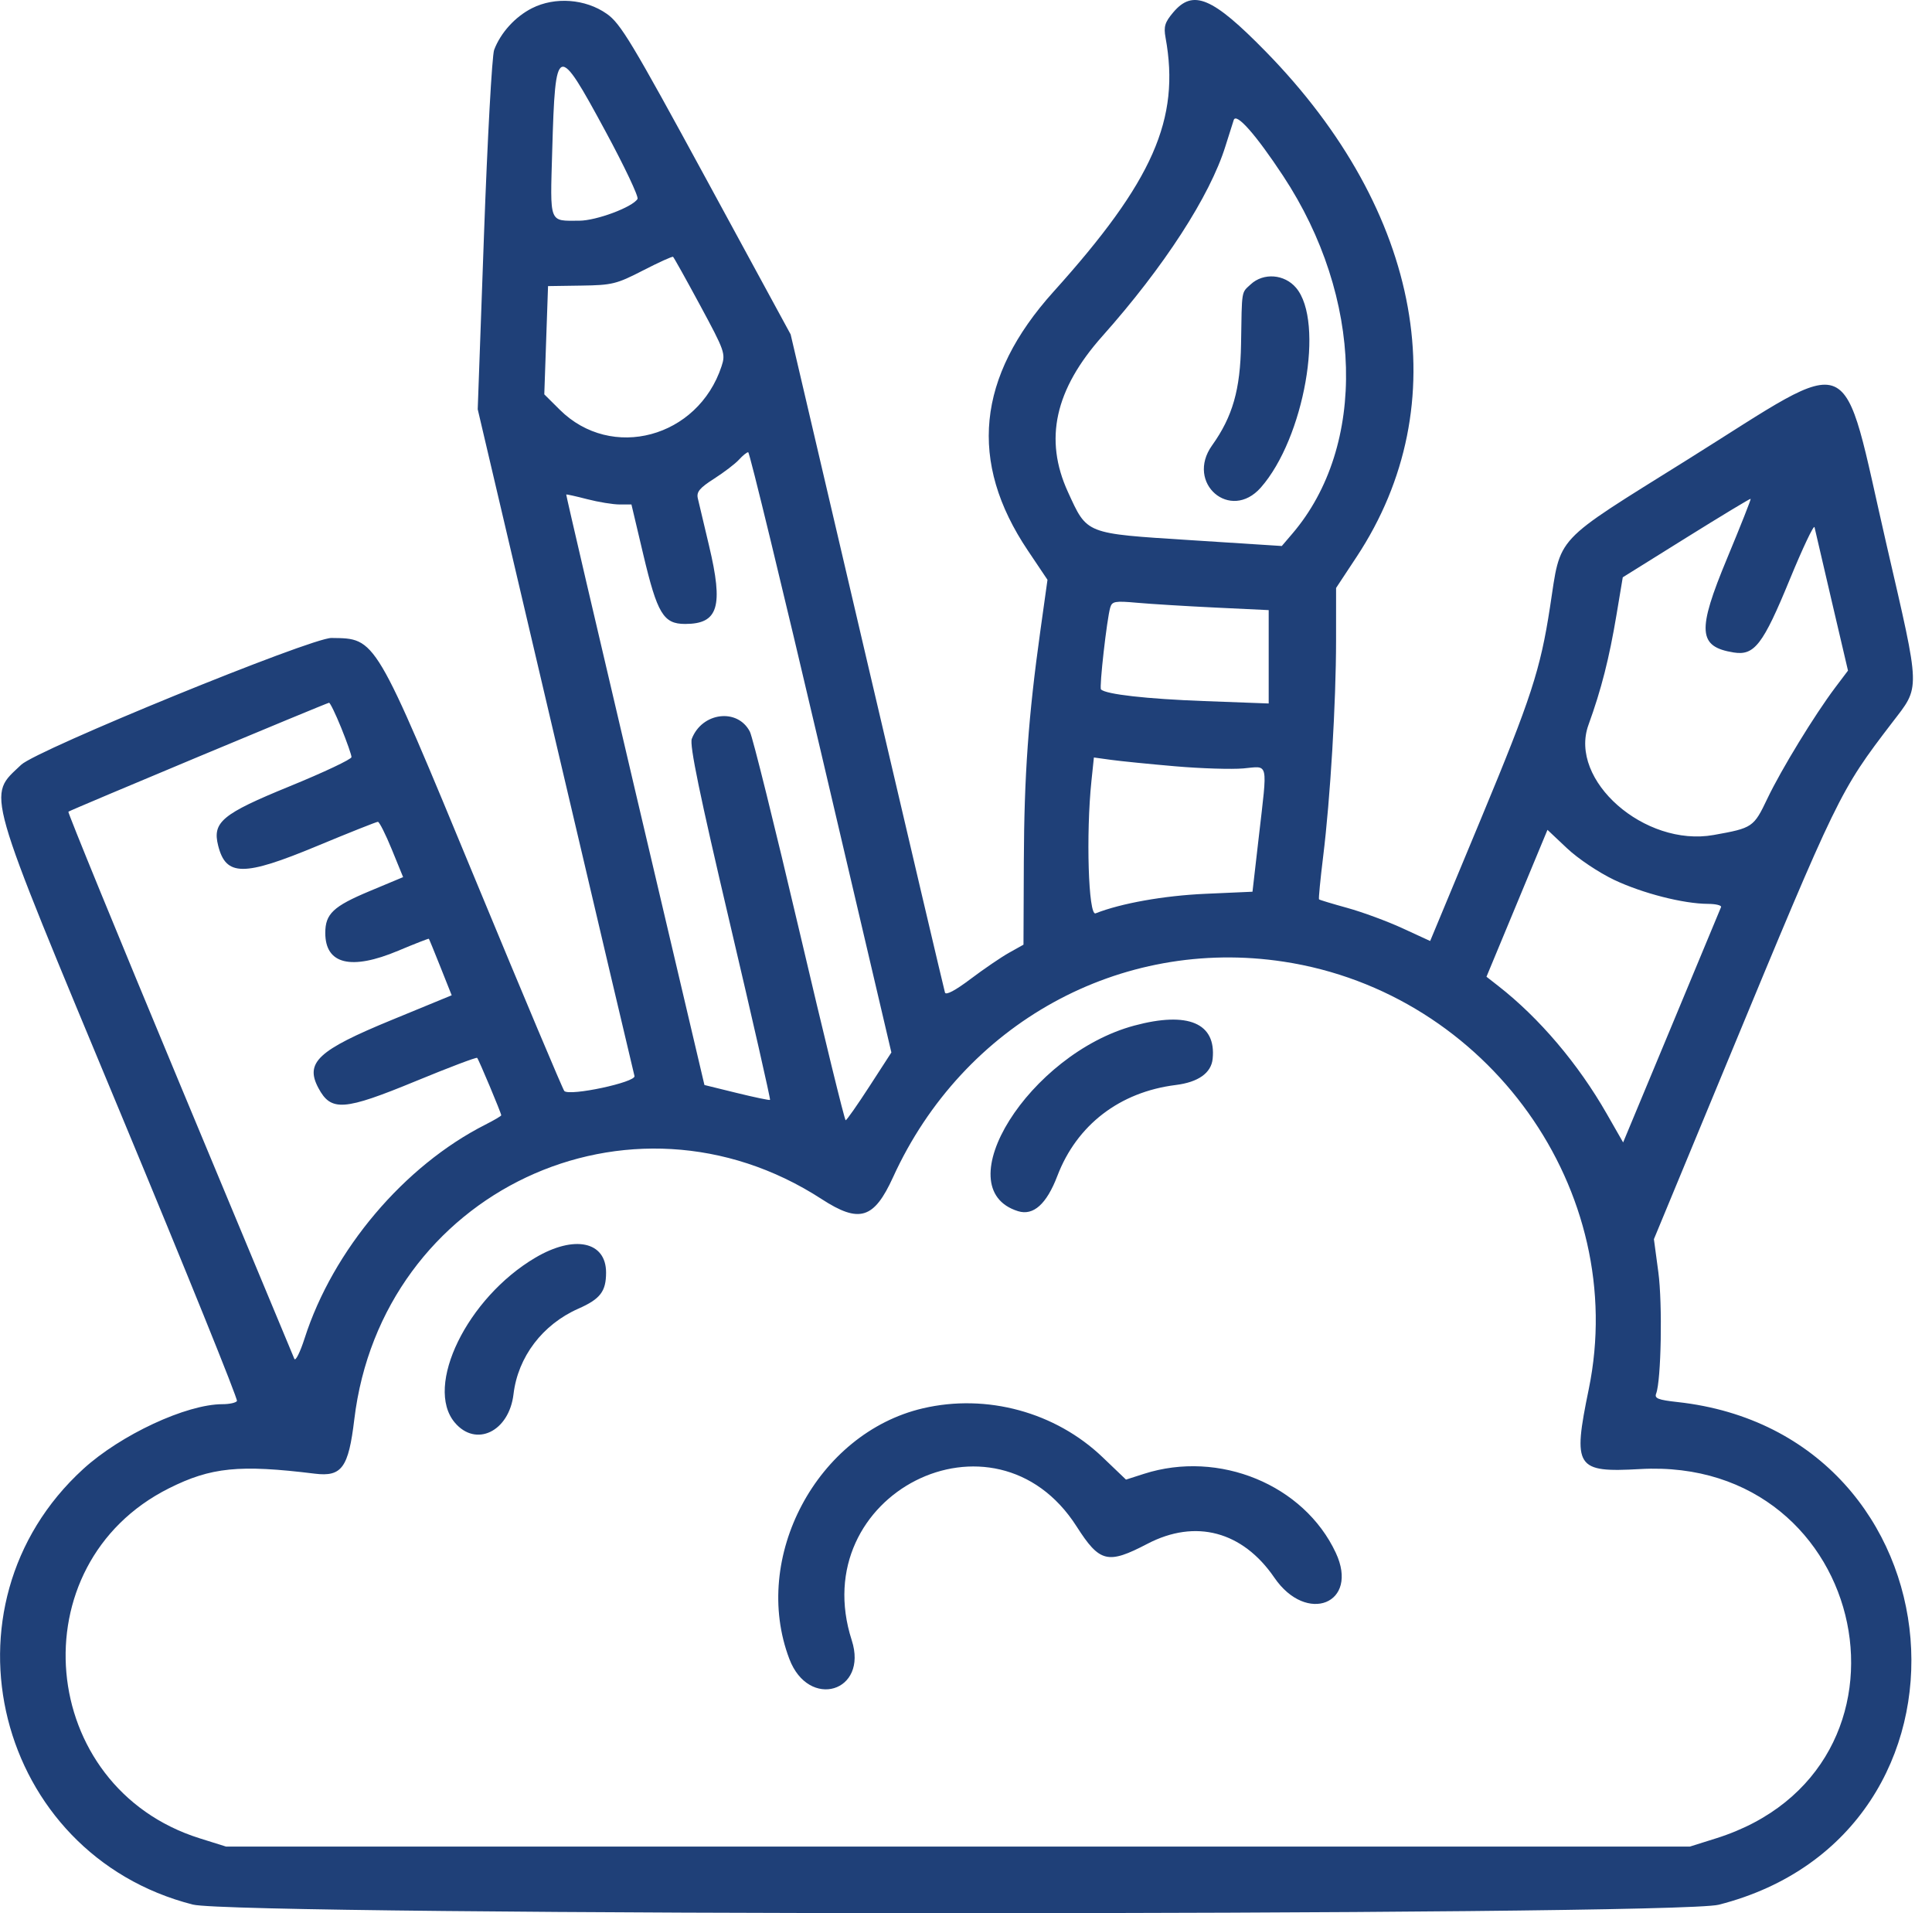 <?xml version="1.0" encoding="UTF-8"?> <svg xmlns="http://www.w3.org/2000/svg" width="101" height="100" viewBox="0 0 101 100" fill="none"> <path fill-rule="evenodd" clip-rule="evenodd" d="M27.809 0.43C26.931 0.875 26.176 1.706 25.833 2.605C25.722 2.896 25.483 7.242 25.302 12.263L24.974 21.392L29.028 38.662C31.258 48.16 33.122 56.071 33.169 56.242C33.259 56.564 29.795 57.306 29.501 57.027C29.431 56.961 27.375 52.077 24.932 46.174C19.559 33.191 19.67 33.379 17.329 33.346C16.273 33.331 1.927 39.193 1.107 39.974C-0.67 41.67 -0.889 40.904 6.335 58.268C9.721 66.405 12.445 73.138 12.388 73.229C12.332 73.321 11.992 73.395 11.632 73.395C9.746 73.395 6.312 74.993 4.351 76.783C-3.487 83.94 -0.22 96.922 10.079 99.549C12.418 100.145 87.517 100.153 89.854 99.557C104.435 95.839 102.717 74.931 87.695 73.283C86.684 73.172 86.482 73.092 86.579 72.841C86.842 72.157 86.915 68.143 86.694 66.497L86.462 64.769L90.313 55.472C96.085 41.533 96.169 41.362 98.908 37.782C100.405 35.826 100.419 36.26 98.626 28.483C96.205 17.974 97.207 18.407 88.244 24.008C81.131 28.453 81.616 27.934 81.03 31.735C80.527 35.006 80.044 36.488 77.437 42.76C76.254 45.604 75.17 48.213 75.026 48.558L74.765 49.185L73.32 48.52C72.526 48.154 71.23 47.676 70.442 47.458C69.653 47.24 68.984 47.038 68.955 47.008C68.926 46.979 69.023 45.975 69.17 44.778C69.545 41.743 69.845 36.73 69.846 33.477L69.847 30.732L70.922 29.103C76.183 21.129 74.371 11.07 66.162 2.687C63.383 -0.151 62.368 -0.58 61.332 0.649C60.895 1.166 60.827 1.391 60.932 1.966C61.71 6.224 60.278 9.471 55.076 15.246C51.061 19.703 50.62 24.138 53.732 28.773L54.76 30.305L54.387 32.971C53.761 37.445 53.541 40.515 53.523 45.044L53.505 49.377L52.747 49.801C52.33 50.035 51.425 50.653 50.734 51.174C49.944 51.77 49.45 52.032 49.401 51.88C49.358 51.747 47.525 43.952 45.328 34.558L41.333 17.479L36.934 9.386C33.018 2.183 32.445 1.231 31.719 0.721C30.605 -0.061 29.012 -0.18 27.809 0.43ZM31.655 6.866C32.645 8.696 33.398 10.286 33.328 10.399C33.06 10.831 31.175 11.534 30.281 11.536C28.681 11.54 28.758 11.74 28.869 7.863C29.031 2.226 29.128 2.192 31.655 6.866ZM67.077 9.192C71.278 15.559 71.478 23.308 67.561 27.893L67.009 28.539L62.223 28.232C56.702 27.879 56.847 27.936 55.829 25.715C54.569 22.966 55.145 20.359 57.629 17.57C60.85 13.954 63.255 10.242 64.064 7.636C64.248 7.045 64.442 6.431 64.497 6.27C64.63 5.875 65.652 7.033 67.077 9.192ZM36.605 15.968C37.89 18.349 37.938 18.485 37.721 19.144C36.489 22.886 31.964 24.101 29.262 21.415L28.454 20.612L28.552 17.783L28.65 14.954L30.387 14.928C32.001 14.905 32.229 14.849 33.616 14.136C34.437 13.713 35.143 13.393 35.186 13.424C35.228 13.455 35.867 14.6 36.605 15.968ZM65.383 14.863C64.887 15.323 64.924 15.096 64.879 17.978C64.842 20.365 64.439 21.775 63.364 23.281C61.958 25.25 64.321 27.291 65.913 25.483C68.181 22.908 69.256 16.821 67.757 15.045C67.15 14.326 66.052 14.242 65.383 14.863ZM42.921 39.324L46.599 55.012L45.453 56.781C44.823 57.753 44.263 58.552 44.209 58.556C44.155 58.56 43.066 54.107 41.789 48.661C40.511 43.215 39.347 38.527 39.202 38.244C38.561 36.998 36.699 37.227 36.165 38.618C36.041 38.943 36.572 41.517 38.155 48.251C39.343 53.305 40.288 57.463 40.256 57.49C40.223 57.518 39.439 57.354 38.511 57.126L36.826 56.712L33.199 41.296C31.205 32.818 29.585 25.866 29.601 25.848C29.616 25.83 30.111 25.939 30.699 26.092C31.288 26.244 32.048 26.368 32.389 26.368H33.01L33.631 28.992C34.363 32.081 34.683 32.613 35.817 32.613C37.554 32.613 37.828 31.712 37.065 28.515C36.797 27.388 36.533 26.277 36.48 26.046C36.403 25.712 36.575 25.504 37.332 25.02C37.854 24.686 38.44 24.238 38.633 24.025C38.827 23.811 39.043 23.637 39.114 23.637C39.185 23.637 40.898 30.696 42.921 39.324ZM90.287 29.188C88.71 32.981 88.768 33.803 90.632 34.104C91.715 34.28 92.165 33.694 93.564 30.289C94.244 28.635 94.827 27.406 94.859 27.557C94.892 27.708 95.298 29.456 95.763 31.442L96.608 35.052L95.946 35.93C94.867 37.361 93.121 40.218 92.398 41.733C91.677 43.245 91.628 43.279 89.585 43.644C85.981 44.287 81.994 40.784 83.04 37.892C83.716 36.025 84.125 34.416 84.508 32.126L84.834 30.175L88.153 28.105C89.979 26.967 91.494 26.052 91.521 26.071C91.547 26.09 90.992 27.493 90.287 29.188ZM63.535 31.757L66.324 31.89V34.33V36.77L62.948 36.644C59.935 36.532 57.815 36.292 57.557 36.035C57.459 35.938 57.863 32.36 58.04 31.757C58.136 31.429 58.286 31.402 59.447 31.506C60.162 31.57 62.002 31.683 63.535 31.757ZM17.837 38.041C18.133 38.771 18.375 39.46 18.375 39.573C18.375 39.686 16.914 40.376 15.128 41.105C11.61 42.543 11.095 42.97 11.404 44.197C11.81 45.814 12.733 45.818 16.568 44.223C18.245 43.526 19.679 42.955 19.755 42.955C19.831 42.955 20.158 43.605 20.483 44.4L21.074 45.846L19.322 46.578C17.423 47.372 17.005 47.766 17.005 48.763C17.005 50.403 18.352 50.731 20.821 49.692C21.681 49.331 22.4 49.05 22.419 49.068C22.437 49.086 22.713 49.759 23.032 50.562L23.613 52.022L20.47 53.315C16.618 54.899 15.933 55.536 16.646 56.871C17.308 58.109 17.972 58.061 21.755 56.501C23.467 55.795 24.902 55.251 24.945 55.294C25.026 55.375 26.204 58.182 26.204 58.295C26.204 58.332 25.829 58.552 25.372 58.784C21.125 60.937 17.408 65.33 15.925 69.95C15.689 70.685 15.447 71.168 15.387 71.024C15.327 70.879 12.628 64.402 9.39 56.629C6.152 48.857 3.535 42.466 3.574 42.427C3.648 42.353 17.026 36.763 17.201 36.732C17.255 36.723 17.541 37.312 17.837 38.041ZM61.431 40.052C62.777 40.169 64.384 40.219 65.003 40.164C66.342 40.046 66.269 39.716 65.805 43.757L65.477 46.609L63.014 46.718C60.849 46.814 58.607 47.213 57.273 47.74C56.899 47.887 56.767 43.597 57.058 40.815L57.186 39.593L58.086 39.717C58.58 39.785 60.086 39.936 61.431 40.052ZM84.381 45.989C85.868 46.693 88 47.238 89.287 47.244C89.7 47.246 90.008 47.322 89.972 47.412C89.937 47.502 88.77 50.307 87.38 53.644L84.853 59.713L83.999 58.22C82.505 55.605 80.474 53.212 78.328 51.536L77.709 51.053L79.304 47.214L80.898 43.375L81.926 44.344C82.499 44.884 83.585 45.611 84.381 45.989ZM67.107 50.265C77.803 51.892 85.19 62.245 83.055 72.615C82.21 76.717 82.376 76.975 85.741 76.786C97.823 76.107 101.19 92.477 89.712 96.088L88.341 96.519H50.08H11.819L10.441 96.087C1.927 93.416 0.902 81.766 8.832 77.792C11.032 76.69 12.516 76.541 16.459 77.027C17.866 77.201 18.219 76.716 18.521 74.195C19.948 62.301 32.931 56.177 42.951 62.673C44.926 63.955 45.689 63.72 46.69 61.524C50.355 53.492 58.563 48.965 67.107 50.265ZM59.303 53.605C53.809 55.078 49.396 62.12 53.222 63.307C54.023 63.556 54.714 62.936 55.276 61.463C56.294 58.797 58.537 57.076 61.469 56.711C62.641 56.565 63.318 56.085 63.394 55.346C63.585 53.477 62.113 52.851 59.303 53.605ZM27.987 65.737C24.427 67.835 22.169 72.454 23.775 74.356C24.88 75.665 26.613 74.827 26.845 72.871C27.076 70.923 28.362 69.229 30.236 68.402C31.38 67.898 31.684 67.502 31.684 66.515C31.684 64.886 30.023 64.536 27.987 65.737ZM48.244 73.612C42.712 74.907 39.247 81.413 41.266 86.714C42.28 89.377 45.4 88.439 44.527 85.734C42.068 78.107 51.995 73.079 56.28 79.782C57.49 81.675 57.906 81.777 59.985 80.692C62.499 79.381 64.96 80.037 66.62 82.462C68.31 84.93 71.071 83.816 69.833 81.165C68.171 77.605 63.73 75.776 59.805 77.035L58.864 77.337L57.646 76.172C55.179 73.809 51.584 72.831 48.244 73.612Z" fill="#1F4078"></path> </svg> 